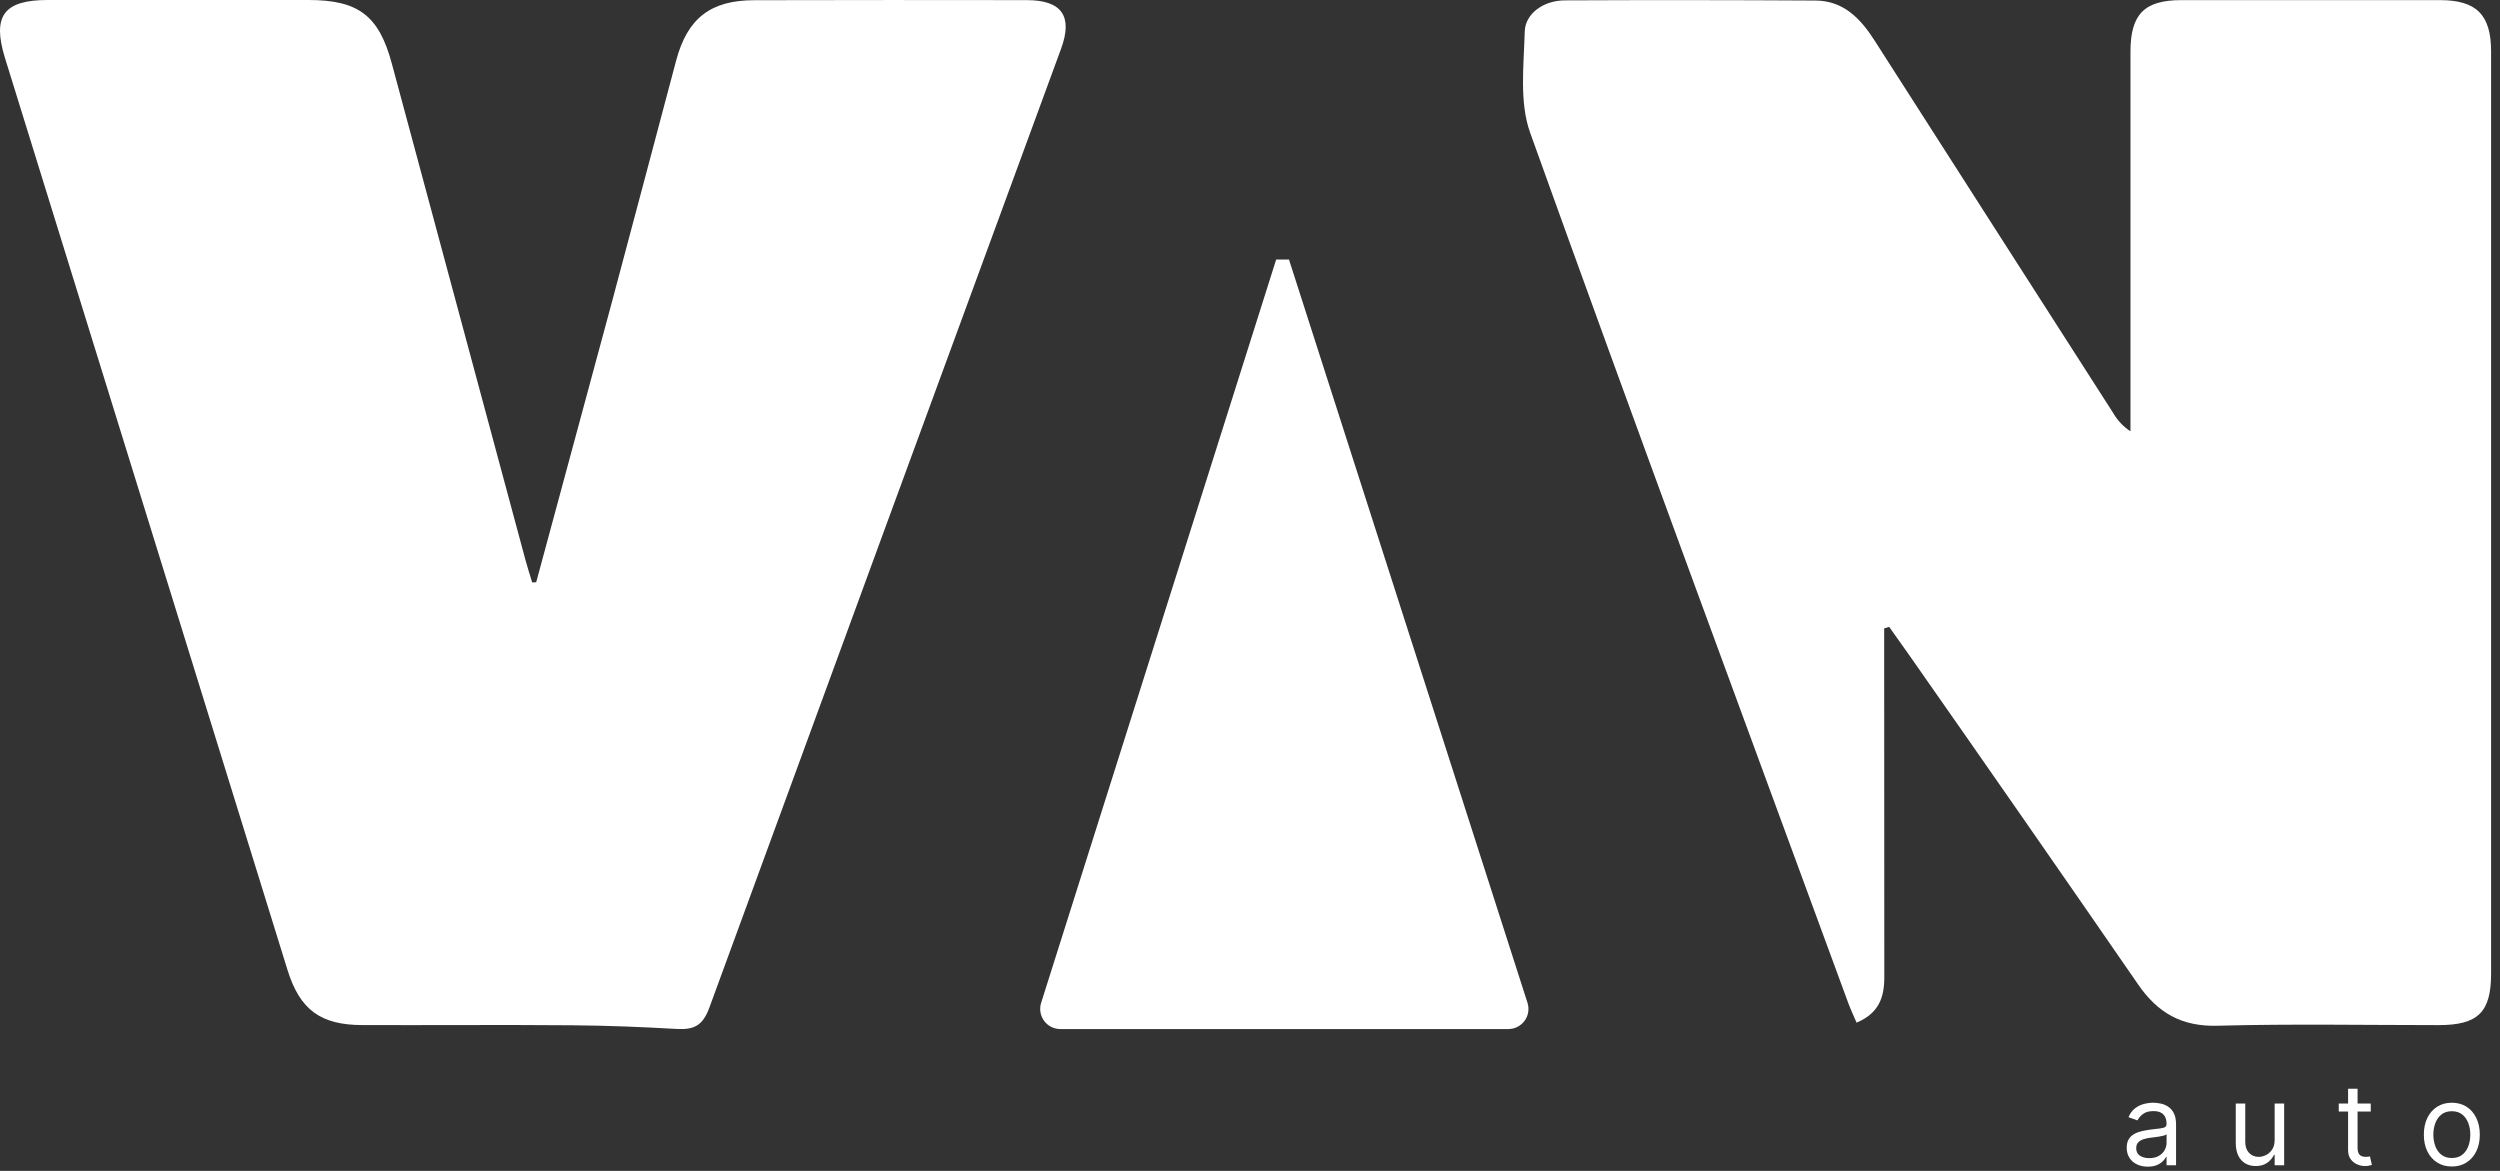 <?xml version="1.0" encoding="UTF-8"?> <svg xmlns="http://www.w3.org/2000/svg" viewBox="0 0 59.786 28" fill="none"><rect x="0" y="0" width="59.786" height="28" fill="#333333" stroke="none"/><path d="M45.059 15.028V15.531C45.059 18.144 45.06 20.757 45.062 23.37C45.062 23.85 44.934 24.231 44.399 24.456C44.33 24.292 44.258 24.144 44.202 23.992C41.655 17.058 39.089 10.129 36.593 3.176C36.331 2.446 36.442 1.566 36.463 0.757C36.474 0.319 36.922 0.011 37.418 0.009C39.416 -0 41.416 0.001 43.415 0.013C44.089 0.016 44.496 0.447 44.831 0.972C46.73 3.941 48.632 6.908 50.534 9.874C50.636 10.052 50.778 10.203 50.949 10.315V9.828C50.949 6.963 50.949 4.098 50.949 1.234C50.949 0.342 51.28 0.004 52.163 0.003C54.226 0.001 56.288 0.001 58.35 0.003C59.225 0.003 59.573 0.355 59.573 1.232C59.573 8.583 59.573 15.933 59.573 23.284C59.573 24.21 59.258 24.515 58.317 24.515C56.554 24.515 54.79 24.482 53.028 24.53C52.172 24.553 51.6 24.221 51.133 23.544C49.31 20.901 47.478 18.266 45.637 15.637C45.486 15.421 45.331 15.207 45.178 14.991L45.059 15.028Z" fill="white"></path><path d="M12.823 13.924C13.426 11.694 14.028 9.465 14.63 7.237C15.147 5.308 15.656 3.376 16.17 1.447C16.438 0.439 16.993 0.005 18.037 0.005C20.21 -0 22.382 -0.001 24.555 0.003C25.395 0.003 25.66 0.389 25.375 1.166C22.566 8.81 19.762 16.455 16.962 24.102C16.8 24.544 16.579 24.629 16.173 24.606C15.344 24.559 14.512 24.525 13.681 24.519C12.012 24.505 10.343 24.519 8.675 24.514C7.666 24.514 7.171 24.151 6.873 23.188C4.621 15.922 2.37 8.656 0.12 1.39C-0.192 0.38 0.09 0 1.143 0C3.221 0 5.299 0 7.378 0C8.573 0 9.063 0.376 9.37 1.519C10.436 5.483 11.502 9.444 12.569 13.402C12.617 13.579 12.674 13.754 12.727 13.929L12.823 13.924Z" fill="white"></path><path d="M36.071 24.609H25.356C25.281 24.609 25.206 24.591 25.139 24.557C25.071 24.523 25.013 24.473 24.968 24.412C24.924 24.351 24.894 24.28 24.882 24.206C24.87 24.131 24.875 24.055 24.898 23.983C26.798 17.976 28.658 12.091 30.519 6.206H30.825C32.712 12.086 34.599 17.965 36.529 23.981C36.552 24.053 36.558 24.13 36.546 24.204C36.534 24.279 36.505 24.35 36.46 24.411C36.415 24.473 36.357 24.522 36.289 24.557C36.222 24.591 36.147 24.609 36.071 24.609Z" fill="white"></path><path d="M51.363 27.9C51.269 27.9 51.184 27.883 51.108 27.847C51.032 27.812 50.971 27.76 50.927 27.693C50.882 27.625 50.859 27.543 50.859 27.447C50.859 27.362 50.876 27.294 50.909 27.241C50.943 27.188 50.987 27.146 51.043 27.116C51.098 27.086 51.16 27.064 51.227 27.049C51.295 27.034 51.363 27.022 51.432 27.013C51.521 27.001 51.594 26.992 51.65 26.987C51.706 26.98 51.747 26.97 51.773 26.955C51.799 26.94 51.812 26.915 51.812 26.878V26.87C51.812 26.776 51.786 26.702 51.734 26.649C51.683 26.597 51.605 26.571 51.501 26.571C51.393 26.571 51.308 26.594 51.246 26.642C51.185 26.689 51.142 26.74 51.117 26.794L50.902 26.717C50.94 26.627 50.991 26.557 51.055 26.507C51.12 26.457 51.19 26.421 51.267 26.402C51.344 26.381 51.419 26.371 51.493 26.371C51.541 26.371 51.595 26.377 51.657 26.388C51.719 26.399 51.779 26.422 51.836 26.456C51.895 26.491 51.943 26.543 51.981 26.613C52.02 26.683 52.039 26.776 52.039 26.894V27.866H51.812V27.666H51.801C51.785 27.698 51.76 27.732 51.724 27.769C51.688 27.805 51.64 27.836 51.581 27.862C51.521 27.887 51.448 27.9 51.363 27.9ZM51.397 27.696C51.487 27.696 51.563 27.679 51.624 27.644C51.686 27.608 51.733 27.563 51.764 27.507C51.796 27.452 51.812 27.393 51.812 27.331V27.124C51.803 27.135 51.782 27.146 51.749 27.156C51.717 27.165 51.68 27.173 51.638 27.18C51.596 27.186 51.555 27.192 51.515 27.197C51.476 27.201 51.445 27.205 51.42 27.209C51.362 27.216 51.306 27.229 51.255 27.246C51.205 27.263 51.163 27.288 51.132 27.322C51.101 27.355 51.086 27.401 51.086 27.458C51.086 27.537 51.115 27.597 51.173 27.637C51.232 27.677 51.307 27.696 51.397 27.696Z" fill="white"></path><path d="M54.397 27.262V26.39H54.624V27.866H54.397V27.616H54.382C54.347 27.691 54.293 27.754 54.22 27.807C54.147 27.859 54.055 27.885 53.944 27.885C53.851 27.885 53.769 27.865 53.698 27.824C53.626 27.783 53.57 27.722 53.529 27.64C53.488 27.557 53.467 27.453 53.467 27.328V26.39H53.694V27.312C53.694 27.42 53.724 27.506 53.784 27.57C53.845 27.634 53.923 27.666 54.017 27.666C54.073 27.666 54.13 27.651 54.189 27.623C54.247 27.594 54.297 27.549 54.337 27.49C54.377 27.43 54.397 27.355 54.397 27.262Z" fill="white"></path><path d="M56.695 26.39V26.582H55.93V26.39H56.695ZM56.153 26.037H56.38V27.443C56.38 27.507 56.389 27.555 56.408 27.587C56.427 27.618 56.451 27.64 56.481 27.65C56.511 27.661 56.543 27.666 56.576 27.666C56.601 27.666 56.621 27.665 56.637 27.662C56.653 27.659 56.666 27.656 56.676 27.654L56.722 27.858C56.707 27.864 56.685 27.87 56.658 27.875C56.63 27.882 56.595 27.885 56.553 27.885C56.489 27.885 56.426 27.871 56.365 27.843C56.304 27.816 56.253 27.774 56.213 27.718C56.173 27.661 56.153 27.59 56.153 27.504V26.037Z" fill="white"></path><path d="M58.634 27.896C58.501 27.896 58.384 27.865 58.284 27.801C58.184 27.738 58.105 27.649 58.049 27.535C57.993 27.421 57.965 27.288 57.965 27.135C57.965 26.982 57.993 26.848 58.049 26.733C58.105 26.619 58.184 26.529 58.284 26.466C58.384 26.403 58.501 26.371 58.634 26.371C58.767 26.371 58.884 26.403 58.984 26.466C59.084 26.529 59.162 26.619 59.218 26.733C59.274 26.848 59.303 26.982 59.303 27.135C59.303 27.288 59.274 27.421 59.218 27.535C59.162 27.649 59.084 27.738 58.984 27.801C58.884 27.865 58.767 27.896 58.634 27.896ZM58.634 27.693C58.735 27.693 58.819 27.667 58.884 27.615C58.949 27.563 58.997 27.495 59.029 27.41C59.06 27.326 59.076 27.234 59.076 27.135C59.076 27.037 59.06 26.945 59.029 26.86C58.997 26.775 58.949 26.706 58.884 26.653C58.819 26.601 58.735 26.574 58.634 26.574C58.533 26.574 58.45 26.601 58.384 26.653C58.319 26.706 58.271 26.775 58.239 26.86C58.208 26.945 58.192 27.037 58.192 27.135C58.192 27.234 58.208 27.326 58.239 27.41C58.271 27.495 58.319 27.563 58.384 27.615C58.45 27.667 58.533 27.693 58.634 27.693Z" fill="white"></path></svg> 